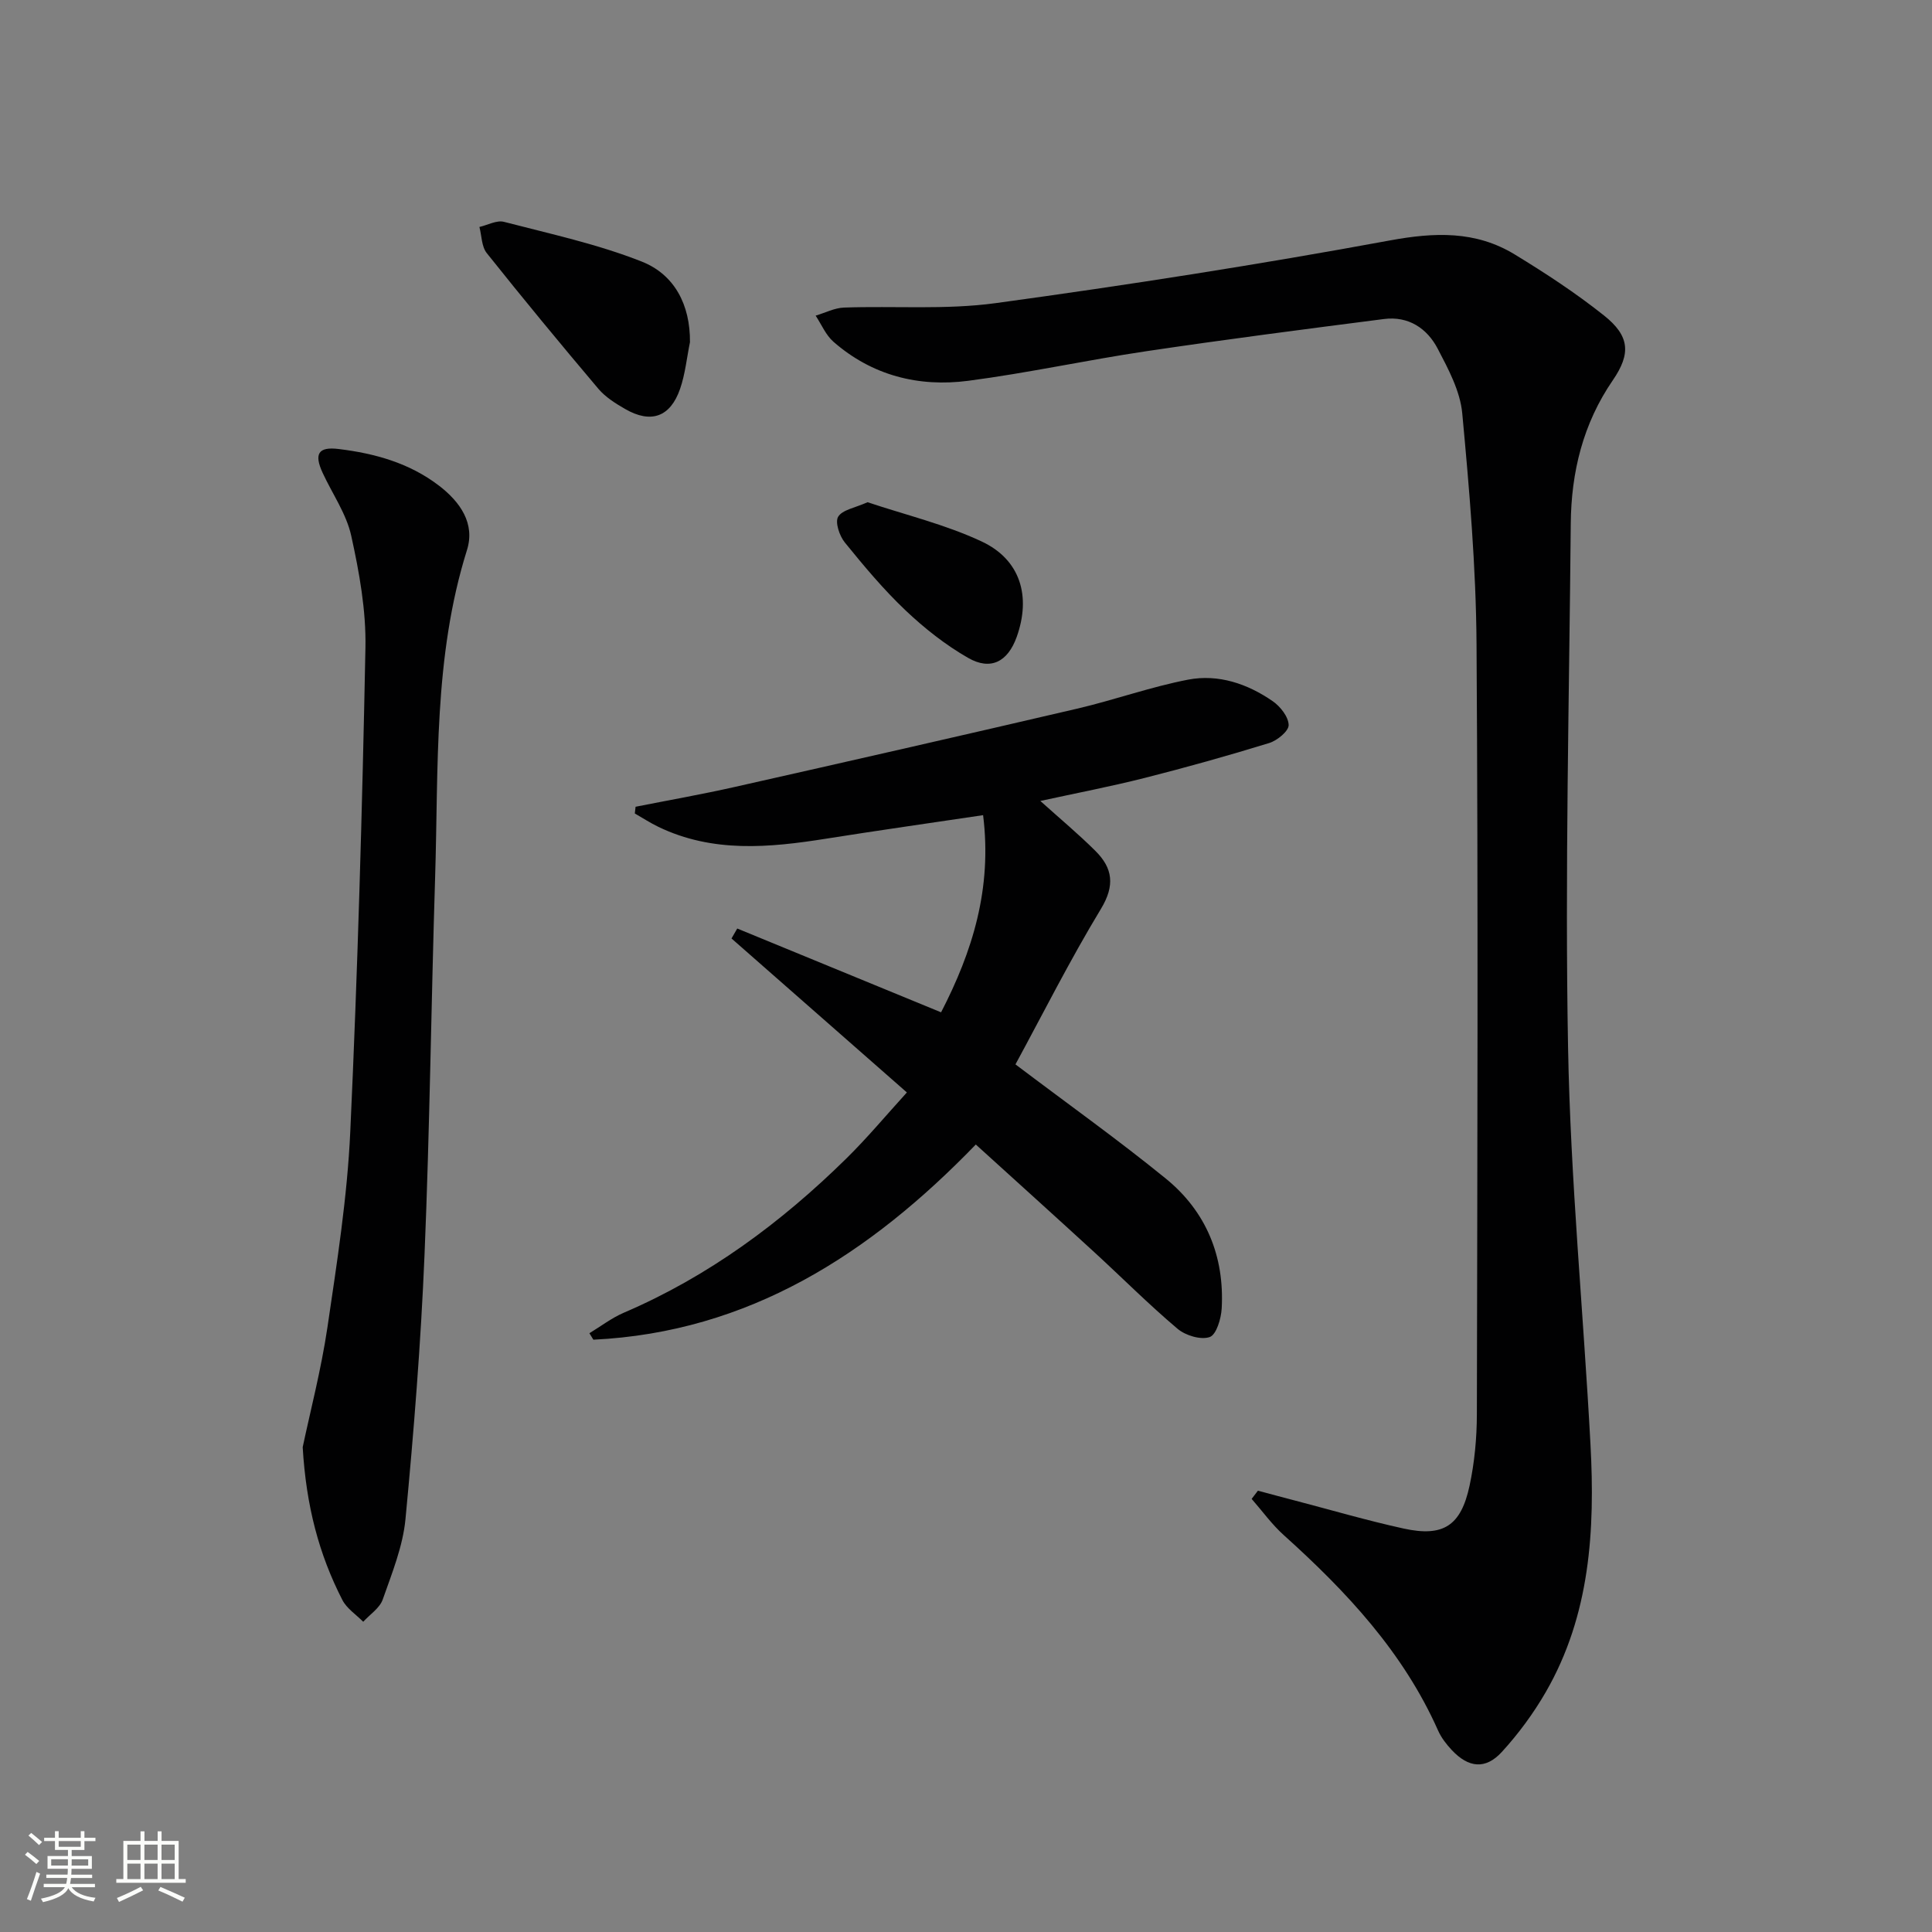 <svg enable-background="new 0 0 400 400" viewBox="0 0 400 400" xmlns="http://www.w3.org/2000/svg"><rect x="0" y="0" width="400" height="400" fill="#808080" stroke="none"/><path d="m5.17 384 .55-.58c.85.61 1.65 1.24 2.4 1.87l-.59.64c-.83-.73-1.62-1.38-2.36-1.93m1.22 9.53-.82-.34c.71-1.76 1.37-3.64 1.98-5.63.24.13.5.25.76.36-.6 1.67-1.24 3.54-1.92 5.61m-.5-13.5.57-.54c.56.44 1.31 1.06 2.26 1.87l-.64.64c-.68-.66-1.41-1.32-2.19-1.97m3.25.46h2.24v-1.36h.77v1.36h4.57v-1.36h.76v1.36h2.28v.69h-2.28v1.84h-2.64v1.26h4.18v2.64h-4.21c0 .45-.02.86-.05 1.21h4.32v.69h-4.38c-.04.34-.1.75-.19 1.22h5.15v.69h-4.82c.87 1.19 2.51 1.92 4.93 2.19-.17.31-.3.57-.37.76-2.77-.49-4.52-1.41-5.26-2.76-.56 1.26-2.3 2.23-5.24 2.9-.12-.24-.26-.48-.43-.72 2.73-.55 4.38-1.34 4.96-2.38h-4.38v-.69h4.65c.1-.38.17-.79.21-1.22h-4.32v-.69h4.4c.03-.34.05-.75.05-1.21h-4.2v-2.64h4.23v-1.26h-2.69v-1.84h-2.24zm1.46 4.46v1.29h3.45c.01-.4.02-.57.01-.53v-.32-.45h-3.46zm1.55-2.59h4.57v-1.19h-4.57zm6.11 2.59h-3.42v.77c-.01.19-.01.37-.02.53h3.44z" fill="#fbfcfa"/><path d="m32.63 379.16h.82v1.98h3.54v7.89h1.46v.78h-14.37v-.78h1.46v-7.89h3.55v-1.98h.82v1.98h2.73v-1.98zm-3.49 11.48.5.73c-1.61.82-3.28 1.63-5 2.41-.13-.27-.28-.55-.44-.82 1.75-.72 3.4-1.49 4.94-2.32m-2.78-5.55h2.73v-3.18h-2.73zm0 3.95h2.73v-3.2h-2.73zm3.54-3.95h2.73v-3.18h-2.73zm0 3.95h2.73v-3.2h-2.73zm7.89 4.68c-1.84-.92-3.51-1.7-5.02-2.32l.45-.73c1.89.8 3.57 1.55 5.04 2.23zm-1.62-11.81h-2.73v3.18h2.73zm-2.73 7.13h2.73v-3.2h-2.73z" fill="#fbfcfa"/><g fill="#010102"><path d="m260.44 308.63c2.5.67 5 1.35 7.51 2 7.55 1.97 15.05 4.17 22.66 5.84 8.19 1.79 11.85-.54 13.64-8.84 1.04-4.84 1.51-9.89 1.52-14.85.1-53.16.28-106.33-.07-159.49-.11-15.92-1.48-31.87-2.96-47.74-.43-4.59-2.88-9.15-5.08-13.36-2.21-4.23-6.08-6.79-11.12-6.14-16.43 2.11-32.86 4.23-49.24 6.67-12.31 1.83-24.51 4.51-36.84 6.12-10.27 1.34-19.9-1.09-27.9-8.08-1.59-1.39-2.48-3.58-3.69-5.41 1.96-.58 3.9-1.6 5.87-1.67 10.47-.37 21.09.49 31.4-.92 27.28-3.73 54.5-7.98 81.57-12.97 9.31-1.72 17.8-2.04 25.88 2.88 6.37 3.88 12.66 8 18.49 12.64 5.34 4.24 5.62 7.9 1.84 13.41-6.17 8.98-8.62 19.02-8.71 29.71-.32 36.14-1.22 72.29-.56 108.41.5 27.4 3.17 54.77 4.64 82.16.96 17.79-.05 35.37-9.25 51.32-2.55 4.42-5.66 8.64-9.1 12.4-3.38 3.69-6.89 3.3-10.35-.37-1.12-1.2-2.19-2.57-2.85-4.06-7.2-16.22-18.98-28.79-31.95-40.46-2.47-2.22-4.44-4.98-6.65-7.5.43-.58.86-1.14 1.3-1.7z"/><path d="m203.54 168.77c-11.19 1.67-21.86 3.18-32.5 4.87-11.78 1.87-23.47 2.97-34.71-2.44-1.69-.81-3.27-1.85-4.9-2.78.05-.46.11-.93.16-1.39 6.88-1.36 13.79-2.58 20.62-4.12 23.62-5.32 47.22-10.69 70.8-16.19 7.72-1.8 15.24-4.52 23-6.01 6.24-1.19 12.26.85 17.47 4.45 1.59 1.09 3.29 3.25 3.32 4.95.03 1.25-2.37 3.22-4.04 3.73-8.54 2.63-17.16 5.04-25.83 7.24-7.01 1.77-14.12 3.13-21.54 4.75 4.11 3.7 7.92 6.87 11.41 10.35 3.58 3.56 4.08 7.13 1.14 11.99-6.42 10.6-12 21.7-17.7 32.2 11.04 8.34 21.33 15.67 31.11 23.63 8.36 6.8 12.18 16.08 11.59 26.89-.12 2.12-1.1 5.44-2.48 5.93-1.84.64-5-.31-6.65-1.7-5.97-5.04-11.5-10.6-17.26-15.88-7.96-7.3-15.99-14.54-24.52-22.28-21.94 22.69-46.97 38.85-79.18 40.41-.27-.45-.55-.89-.82-1.34 2.36-1.43 4.6-3.16 7.11-4.24 17.54-7.51 32.57-18.65 46.08-31.93 4.35-4.28 8.28-9 12.54-13.68-12.48-10.96-24.39-21.42-36.31-31.88.4-.69.8-1.38 1.19-2.06 13.95 5.73 27.91 11.47 42.2 17.35 6.48-12.55 10.6-25.6 8.7-40.82z"/><path d="m62.67 299.62c1.54-7.3 3.81-15.98 5.12-24.8 1.98-13.45 4.11-26.97 4.73-40.52 1.54-33.38 2.48-66.79 3.14-100.21.15-7.71-1.27-15.58-2.94-23.16-1-4.55-3.91-8.68-5.92-13.03-1.82-3.94-.9-5.45 3.29-4.94 7.5.91 14.67 2.89 20.81 7.6 4.39 3.37 7.51 7.84 5.78 13.33-6.95 22.14-5.88 44.99-6.59 67.67-.82 26.1-1.11 52.22-2.2 78.31-.76 18.24-2.21 36.47-3.94 54.64-.54 5.66-2.8 11.21-4.71 16.65-.63 1.79-2.66 3.09-4.04 4.61-1.47-1.49-3.41-2.74-4.32-4.52-4.83-9.41-7.5-19.46-8.21-31.63z"/><path d="m142.85 70.85c-.66 3.23-.98 6.58-2.05 9.67-2.02 5.83-6.03 7.23-11.35 4.17-2-1.15-4.09-2.46-5.56-4.19-7.83-9.26-15.56-18.62-23.12-28.11-1.07-1.35-1.04-3.58-1.51-5.4 1.7-.39 3.58-1.45 5.08-1.06 9.58 2.49 19.35 4.6 28.51 8.22 6.8 2.68 10.07 8.96 10 16.7z"/><path d="m179.62 103.98c7.79 2.61 16.06 4.59 23.61 8.12 8.07 3.77 10.27 11.39 7.26 19.79-1.83 5.09-5.35 7.01-10.05 4.32-4.68-2.68-9.05-6.13-12.97-9.85-4.55-4.31-8.61-9.18-12.57-14.06-1.1-1.36-2.05-4.19-1.37-5.31.86-1.44 3.45-1.83 6.09-3.01z"/></g></svg>